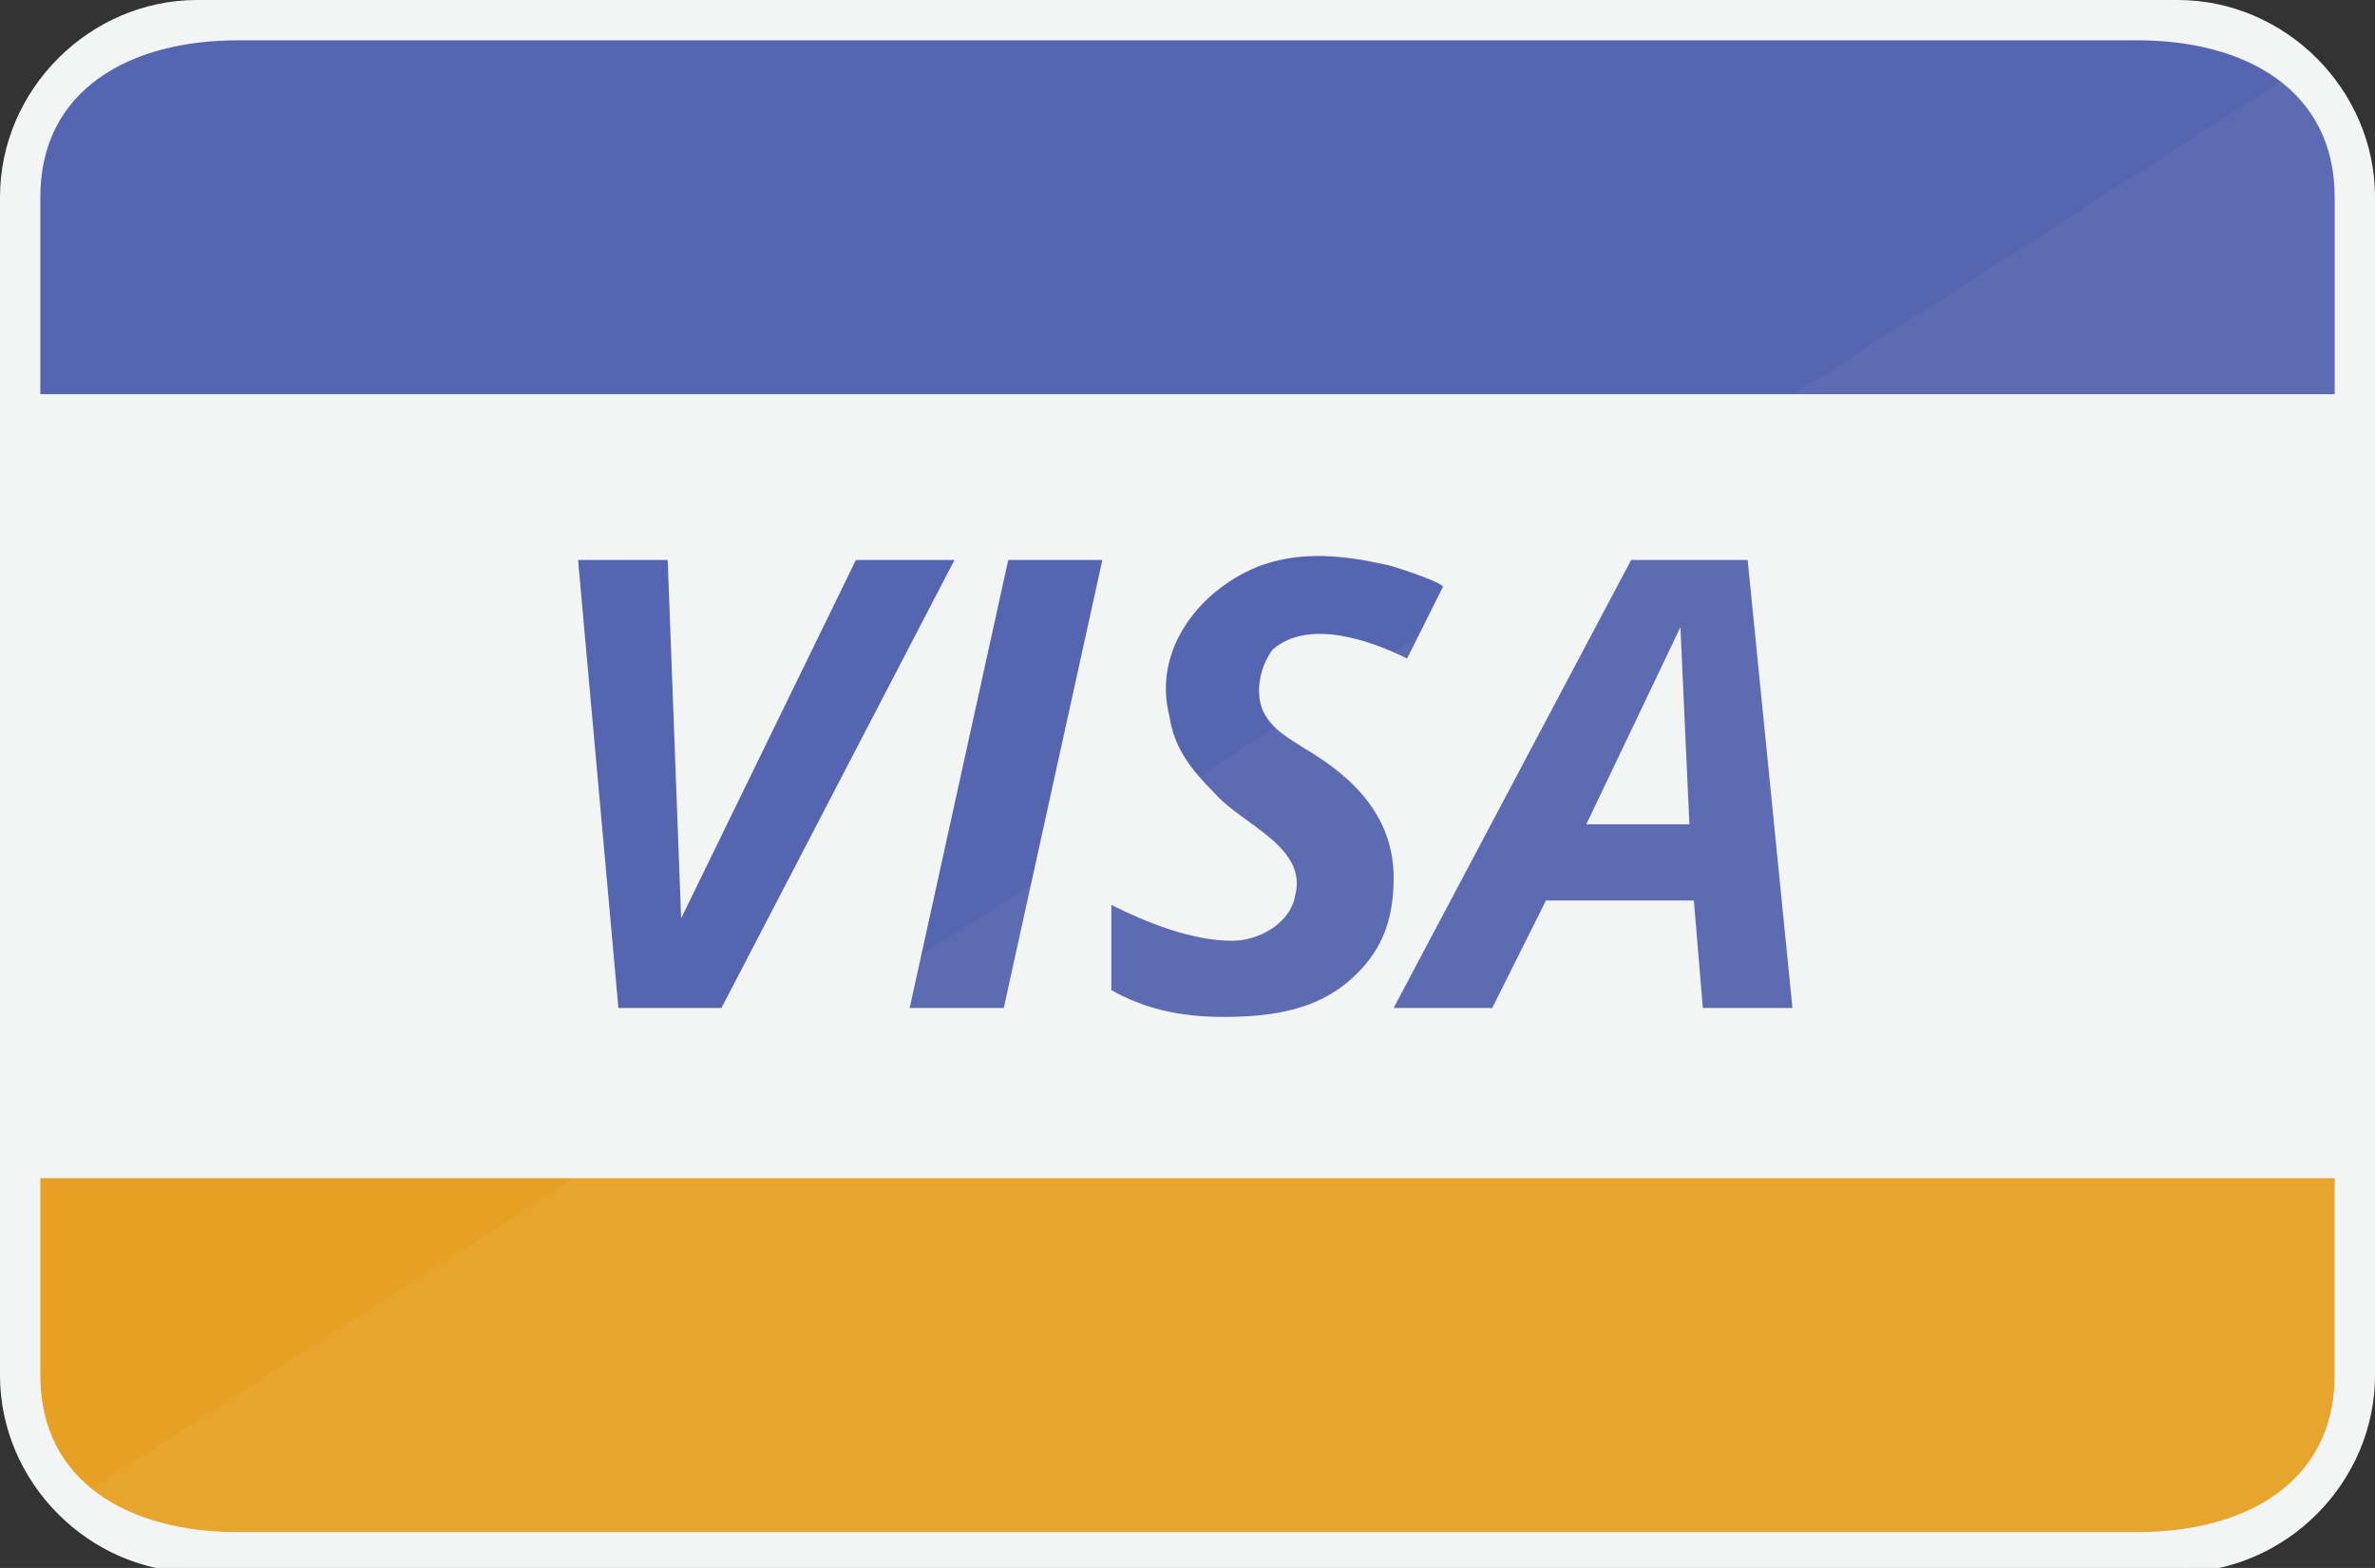 <?xml version="1.0" encoding="utf-8"?>
<!-- Generator: Adobe Illustrator 18.0.0, SVG Export Plug-In . SVG Version: 6.00 Build 0)  -->
<!DOCTYPE svg PUBLIC "-//W3C//DTD SVG 1.1//EN" "http://www.w3.org/Graphics/SVG/1.1/DTD/svg11.dtd">
<svg version="1.1" id="Layer_1" xmlns="http://www.w3.org/2000/svg" xmlns:xlink="http://www.w3.org/1999/xlink" x="0px" y="0px"
	 viewBox="899.2 0.7 53 35" enable-background="new 899.2 0.7 53 35" xml:space="preserve">
<rect x="899.2" y="0.7" width="53" height="35" fill="#333333" stroke="none"/>
<g id="Visa_1_">
	<path id="Background_7_" fill="#F3F4F4" d="M952.2,31.4c0,2.4-2,4.4-4.4,4.4h-44.2c-2.4,0-4.4-2-4.4-4.4V5.1c0-2.4,2-4.4,4.4-4.4
		h44.2c2.4,0,4.4,2,4.4,4.4V31.4z"/>
	<path id="Blue_stripe_1_" fill="#5565AF" d="M900.1,9.5V5.1c0-2.4,2-3.5,4.4-3.5h42.4c2.4,0,4.4,1.1,4.4,3.5v4.4"/>
	<path id="Yellow_stripe_1_" fill="#E6A124" d="M951.3,27v4.4c0,2.4-2,3.5-4.4,3.5h-42.4c-2.4,0-4.4-1.1-4.4-3.5V27"/>
	<g id="Visa_logo_1_">
		<path fill="#5565AF" d="M918.3,13.2h2.2l-5.2,10H913l-0.9-10h2l0.3,8h0L918.3,13.2z"/>
		<path fill="#5565AF" d="M919.5,23.2l2.2-10h2.1l-2.2,10H919.5z"/>
		<path fill="#5565AF" d="M930.3,20.3c0,1-0.3,1.7-1,2.3c-0.7,0.6-1.6,0.8-2.8,0.8c-1,0-1.8-0.2-2.5-0.6c0,0,0-1.9,0-1.9
			c0.8,0.4,1.8,0.8,2.7,0.8c0.6,0,1.3-0.4,1.4-1c0.3-1.1-1.2-1.6-1.8-2.3c-0.5-0.5-0.9-1-1-1.7c-0.4-1.5,0.7-2.9,2.1-3.4
			c0.9-0.3,1.8-0.2,2.7,0c0.1,0,1.3,0.4,1.3,0.5c0,0-0.8,1.6-0.8,1.6c-0.8-0.4-2.2-0.9-3-0.2c-0.3,0.4-0.4,1-0.2,1.4
			c0.2,0.4,0.6,0.6,0.9,0.8C929.5,18.1,930.3,19,930.3,20.3z"/>
		<path fill="#5565AF" d="M937,20.8h-3.3l-1.2,2.4h-2.2l5.3-10h2.6l1,10h-2L937,20.8z M934.6,19.1h2.3l-0.2-4.4L934.6,19.1z"/>
	</g>
	<path id="Glare_6_" opacity="4.000000e-02" fill="#FFFFFF" enable-background="new    " d="M950.9,2c0.8,0.8,1.3,1.9,1.3,3.1v13.1
		v13.1c0,1.2-0.5,2.3-1.3,3.1c-0.8,0.8-1.9,1.3-3.1,1.3h-22.1h-22.1c-1.2,0-2.3-0.5-3.1-1.3L950.9,2z"/>
</g>
</svg>
